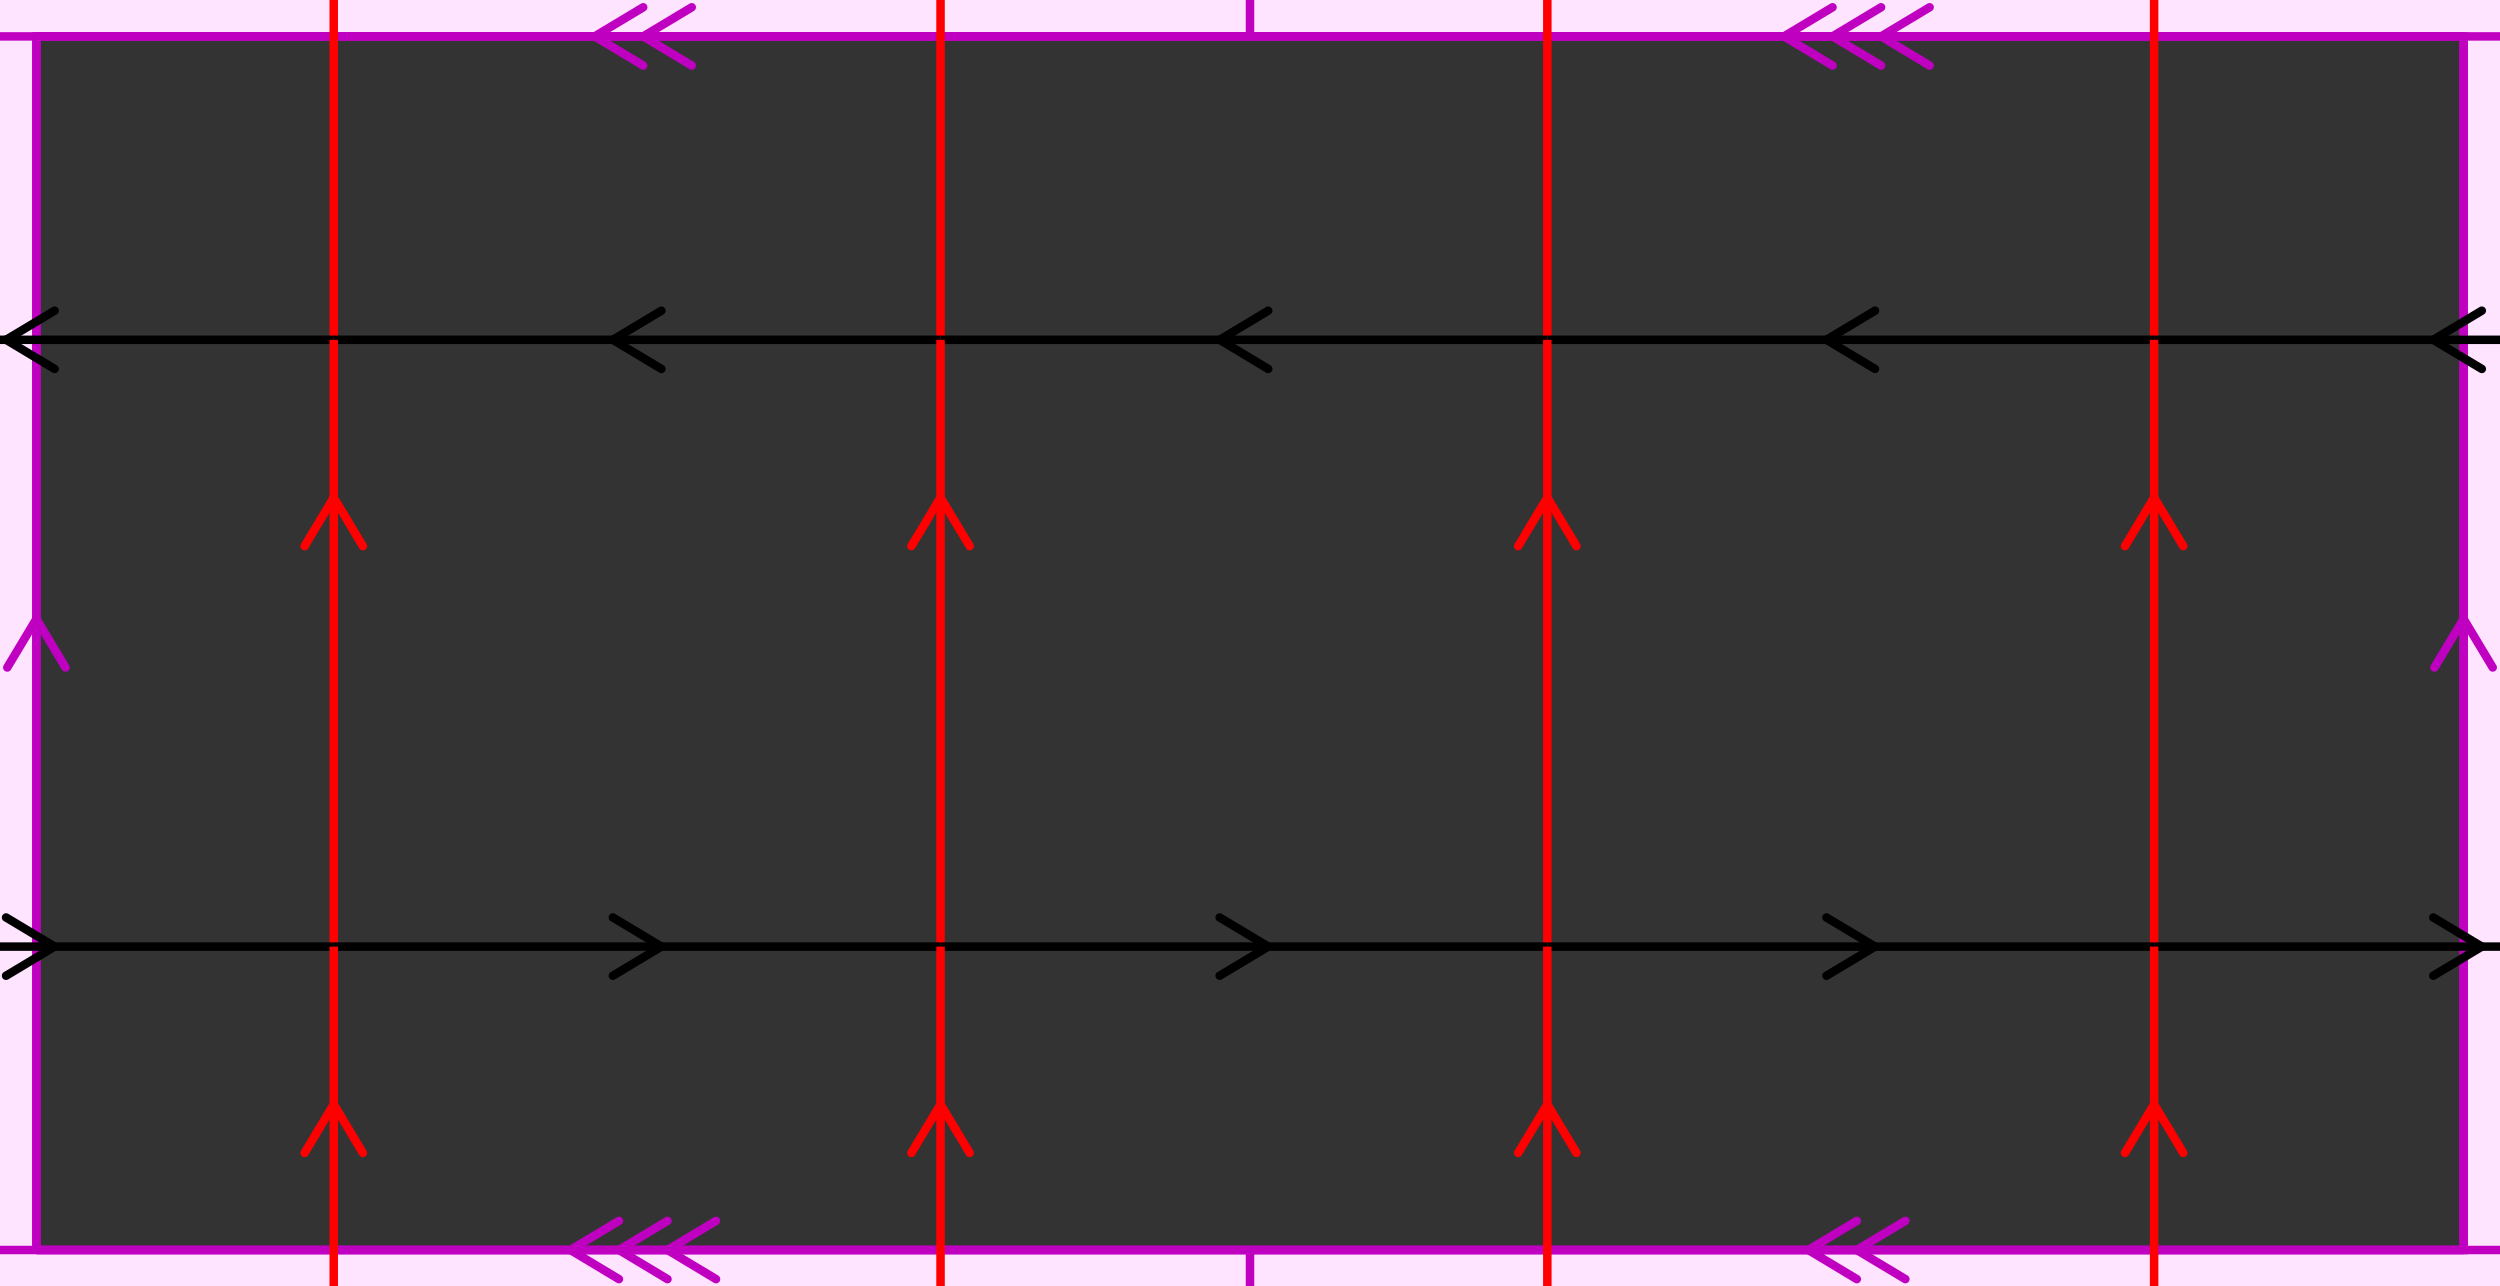 <svg xmlns="http://www.w3.org/2000/svg" viewBox="0 0 412 212" preserveAspectRatio="xMidYMid" > 
<rect x="0" y="0" width="412" height="212" style="fill:#333333;stroke:none;opacity:1;fill-opacity:1"/> 
<style type="text/css"><![CDATA[ 
* { stroke: rgb(192,0,192); fill: none; stroke-width: 1.4; }
text { stroke: rgb(192,0,192); fill: rgb(192,0,192); text-anchor: middle; font-family: serif; font-size: 10pt; font-weight: lighter; stroke-width: 0.4; } 
]]></style> 

<defs>
  <clipPath id="fog">
    <rect x="0" y="0" width="412" height="212" />
  </clipPath>
</defs>

<g style="clip-path: url(#fog);" >


<clipPath id="clip-1--1">
  <rect x="-1" y="-1" width="413" height="213"/>
</clipPath>
<path d="M -13200 -6600 L 13200 -6600 L 13200 6600 L -13200 6600 L -13200 -6600 M 6 206 L 6 6 L 406 6 L 406 206 L 6 206 "
 style="fill-rule: evenodd; fill: rgb(255,228,255); stroke: rgb(192,0,192); clip-path: url(#clip-1--1); "/>

<line x1="106" y1="6" x2="114" y2="1.2" style="stroke: rgb(192,0,192); stroke-linecap: round;"/>
<line x1="106" y1="6" x2="114" y2="10.8" style="stroke: rgb(192,0,192); stroke-linecap: round;"/>
<line x1="98" y1="6" x2="106" y2="1.2" style="stroke: rgb(192,0,192); stroke-linecap: round;"/>
<line x1="98" y1="6" x2="106" y2="10.8" style="stroke: rgb(192,0,192); stroke-linecap: round;"/>
<line x1="294" y1="6" x2="302" y2="1.2" style="stroke: rgb(192,0,192); stroke-linecap: round;"/>
<line x1="294" y1="6" x2="302" y2="10.8" style="stroke: rgb(192,0,192); stroke-linecap: round;"/>
<line x1="302" y1="6" x2="310" y2="1.2" style="stroke: rgb(192,0,192); stroke-linecap: round;"/>
<line x1="302" y1="6" x2="310" y2="10.8" style="stroke: rgb(192,0,192); stroke-linecap: round;"/>
<line x1="310" y1="6" x2="318" y2="1.2" style="stroke: rgb(192,0,192); stroke-linecap: round;"/>
<line x1="310" y1="6" x2="318" y2="10.8" style="stroke: rgb(192,0,192); stroke-linecap: round;"/>
<line x1="6" y1="6" x2="406" y2="6" style="stroke: rgb(192,0,192);"/>
<line x1="406" y1="102" x2="410.8" y2="110" style="stroke: rgb(192,0,192); stroke-linecap: round;"/>
<line x1="406" y1="102" x2="401.2" y2="110" style="stroke: rgb(192,0,192); stroke-linecap: round;"/>
<line x1="406" y1="6" x2="406" y2="206" style="stroke: rgb(192,0,192);"/>
<line x1="94" y1="206" x2="102" y2="201.2" style="stroke: rgb(192,0,192); stroke-linecap: round;"/>
<line x1="94" y1="206" x2="102" y2="210.8" style="stroke: rgb(192,0,192); stroke-linecap: round;"/>
<line x1="102" y1="206" x2="110" y2="201.2" style="stroke: rgb(192,0,192); stroke-linecap: round;"/>
<line x1="102" y1="206" x2="110" y2="210.8" style="stroke: rgb(192,0,192); stroke-linecap: round;"/>
<line x1="110" y1="206" x2="118" y2="201.2" style="stroke: rgb(192,0,192); stroke-linecap: round;"/>
<line x1="110" y1="206" x2="118" y2="210.8" style="stroke: rgb(192,0,192); stroke-linecap: round;"/>
<line x1="298" y1="206" x2="306" y2="201.2" style="stroke: rgb(192,0,192); stroke-linecap: round;"/>
<line x1="298" y1="206" x2="306" y2="210.8" style="stroke: rgb(192,0,192); stroke-linecap: round;"/>
<line x1="306" y1="206" x2="314" y2="201.2" style="stroke: rgb(192,0,192); stroke-linecap: round;"/>
<line x1="306" y1="206" x2="314" y2="210.8" style="stroke: rgb(192,0,192); stroke-linecap: round;"/>
<line x1="406" y1="206" x2="6" y2="206" style="stroke: rgb(192,0,192);"/>
<line x1="6" y1="102" x2="10.8" y2="110" style="stroke: rgb(192,0,192); stroke-linecap: round;"/>
<line x1="6" y1="102" x2="1.2" y2="110" style="stroke: rgb(192,0,192); stroke-linecap: round;"/>
<line x1="6" y1="206" x2="6" y2="6" style="stroke: rgb(192,0,192);"/>
<line x1="0" y1="6" x2="412" y2="6" style="stroke: rgb(192,0,192);"/>
<line x1="0" y1="206" x2="412" y2="206" style="stroke: rgb(192,0,192);"/>
<line x1="206" y1="0" x2="206" y2="6" style="stroke: rgb(192,0,192);"/>
<line x1="206" y1="206" x2="206" y2="412" style="stroke: rgb(192,0,192);"/>
<line x1="9" y1="-44" x2="1" y2="-39.2" style="stroke: rgb(0,0,0); stroke-linecap: round;"/>
<line x1="9" y1="-44" x2="1" y2="-48.8" style="stroke: rgb(0,0,0); stroke-linecap: round;"/>
<line x1="-45" y1="-44" x2="55" y2="-44" style="stroke: rgb(0,0,0);"/>
<line x1="-45" y1="-18" x2="-40.2" y2="-10" style="stroke: rgb(255,0,0); stroke-linecap: round;"/>
<line x1="-45" y1="-18" x2="-49.8" y2="-10" style="stroke: rgb(255,0,0); stroke-linecap: round;"/>
<line x1="-45" y1="-44" x2="-45" y2="56" style="stroke: rgb(255,0,0);"/>
<line x1="109" y1="-44" x2="101" y2="-39.2" style="stroke: rgb(0,0,0); stroke-linecap: round;"/>
<line x1="109" y1="-44" x2="101" y2="-48.8" style="stroke: rgb(0,0,0); stroke-linecap: round;"/>
<line x1="55" y1="-44" x2="155" y2="-44" style="stroke: rgb(0,0,0);"/>
<line x1="55" y1="-18" x2="59.8" y2="-9.999" style="stroke: rgb(255,0,0); stroke-linecap: round;"/>
<line x1="55" y1="-18" x2="50.2" y2="-9.999" style="stroke: rgb(255,0,0); stroke-linecap: round;"/>
<line x1="55" y1="-44" x2="55" y2="56" style="stroke: rgb(255,0,0);"/>
<line x1="209" y1="-44" x2="201" y2="-39.2" style="stroke: rgb(0,0,0); stroke-linecap: round;"/>
<line x1="209" y1="-44" x2="201" y2="-48.8" style="stroke: rgb(0,0,0); stroke-linecap: round;"/>
<line x1="155" y1="-44" x2="255" y2="-44" style="stroke: rgb(0,0,0);"/>
<line x1="155" y1="-18" x2="159.8" y2="-9.999" style="stroke: rgb(255,0,0); stroke-linecap: round;"/>
<line x1="155" y1="-18" x2="150.2" y2="-9.999" style="stroke: rgb(255,0,0); stroke-linecap: round;"/>
<line x1="155" y1="-44" x2="155" y2="56" style="stroke: rgb(255,0,0);"/>
<line x1="309" y1="-44" x2="301" y2="-39.2" style="stroke: rgb(0,0,0); stroke-linecap: round;"/>
<line x1="309" y1="-44" x2="301" y2="-48.8" style="stroke: rgb(0,0,0); stroke-linecap: round;"/>
<line x1="255" y1="-44" x2="355" y2="-44" style="stroke: rgb(0,0,0);"/>
<line x1="255" y1="-18" x2="259.8" y2="-9.999" style="stroke: rgb(255,0,0); stroke-linecap: round;"/>
<line x1="255" y1="-18" x2="250.2" y2="-9.999" style="stroke: rgb(255,0,0); stroke-linecap: round;"/>
<line x1="255" y1="-44" x2="255" y2="56" style="stroke: rgb(255,0,0);"/>
<line x1="409" y1="-44" x2="401" y2="-39.2" style="stroke: rgb(0,0,0); stroke-linecap: round;"/>
<line x1="409" y1="-44" x2="401" y2="-48.8" style="stroke: rgb(0,0,0); stroke-linecap: round;"/>
<line x1="355" y1="-44" x2="455" y2="-44" style="stroke: rgb(0,0,0);"/>
<line x1="355" y1="-18" x2="359.8" y2="-9.999" style="stroke: rgb(255,0,0); stroke-linecap: round;"/>
<line x1="355" y1="-18" x2="350.2" y2="-9.999" style="stroke: rgb(255,0,0); stroke-linecap: round;"/>
<line x1="355" y1="-44" x2="355" y2="56" style="stroke: rgb(255,0,0);"/>
<line x1="1" y1="56" x2="9" y2="51.2" style="stroke: rgb(0,0,0); stroke-linecap: round;"/>
<line x1="1" y1="56" x2="9" y2="60.8" style="stroke: rgb(0,0,0); stroke-linecap: round;"/>
<line x1="-45" y1="56" x2="55" y2="56" style="stroke: rgb(0,0,0);"/>
<line x1="-45" y1="82" x2="-40.2" y2="90" style="stroke: rgb(255,0,0); stroke-linecap: round;"/>
<line x1="-45" y1="82" x2="-49.8" y2="90" style="stroke: rgb(255,0,0); stroke-linecap: round;"/>
<line x1="-45" y1="56" x2="-45" y2="156" style="stroke: rgb(255,0,0);"/>
<line x1="101" y1="56" x2="109" y2="51.2" style="stroke: rgb(0,0,0); stroke-linecap: round;"/>
<line x1="101" y1="56" x2="109" y2="60.8" style="stroke: rgb(0,0,0); stroke-linecap: round;"/>
<line x1="55" y1="56" x2="155" y2="56" style="stroke: rgb(0,0,0);"/>
<line x1="55" y1="82" x2="59.8" y2="90" style="stroke: rgb(255,0,0); stroke-linecap: round;"/>
<line x1="55" y1="82" x2="50.2" y2="90" style="stroke: rgb(255,0,0); stroke-linecap: round;"/>
<line x1="55" y1="56" x2="55" y2="156" style="stroke: rgb(255,0,0);"/>
<line x1="201" y1="56" x2="209" y2="51.2" style="stroke: rgb(0,0,0); stroke-linecap: round;"/>
<line x1="201" y1="56" x2="209" y2="60.8" style="stroke: rgb(0,0,0); stroke-linecap: round;"/>
<line x1="155" y1="56" x2="255" y2="56" style="stroke: rgb(0,0,0);"/>
<line x1="155" y1="82" x2="159.8" y2="90" style="stroke: rgb(255,0,0); stroke-linecap: round;"/>
<line x1="155" y1="82" x2="150.2" y2="90" style="stroke: rgb(255,0,0); stroke-linecap: round;"/>
<line x1="155" y1="56" x2="155" y2="156" style="stroke: rgb(255,0,0);"/>
<line x1="301" y1="56" x2="309" y2="51.2" style="stroke: rgb(0,0,0); stroke-linecap: round;"/>
<line x1="301" y1="56" x2="309" y2="60.8" style="stroke: rgb(0,0,0); stroke-linecap: round;"/>
<line x1="255" y1="56" x2="355" y2="56" style="stroke: rgb(0,0,0);"/>
<line x1="255" y1="82" x2="259.8" y2="90" style="stroke: rgb(255,0,0); stroke-linecap: round;"/>
<line x1="255" y1="82" x2="250.2" y2="90" style="stroke: rgb(255,0,0); stroke-linecap: round;"/>
<line x1="255" y1="56" x2="255" y2="156" style="stroke: rgb(255,0,0);"/>
<line x1="401" y1="56" x2="409" y2="51.2" style="stroke: rgb(0,0,0); stroke-linecap: round;"/>
<line x1="401" y1="56" x2="409" y2="60.8" style="stroke: rgb(0,0,0); stroke-linecap: round;"/>
<line x1="355" y1="56" x2="455" y2="56" style="stroke: rgb(0,0,0);"/>
<line x1="355" y1="82" x2="359.8" y2="90" style="stroke: rgb(255,0,0); stroke-linecap: round;"/>
<line x1="355" y1="82" x2="350.2" y2="90" style="stroke: rgb(255,0,0); stroke-linecap: round;"/>
<line x1="355" y1="56" x2="355" y2="156" style="stroke: rgb(255,0,0);"/>
<line x1="9" y1="156" x2="1" y2="160.8" style="stroke: rgb(0,0,0); stroke-linecap: round;"/>
<line x1="9" y1="156" x2="1" y2="151.2" style="stroke: rgb(0,0,0); stroke-linecap: round;"/>
<line x1="-45" y1="156" x2="55" y2="156" style="stroke: rgb(0,0,0);"/>
<line x1="-45" y1="182" x2="-40.2" y2="190" style="stroke: rgb(255,0,0); stroke-linecap: round;"/>
<line x1="-45" y1="182" x2="-49.8" y2="190" style="stroke: rgb(255,0,0); stroke-linecap: round;"/>
<line x1="-45" y1="156" x2="-45" y2="256" style="stroke: rgb(255,0,0);"/>
<line x1="109" y1="156" x2="101" y2="160.8" style="stroke: rgb(0,0,0); stroke-linecap: round;"/>
<line x1="109" y1="156" x2="101" y2="151.2" style="stroke: rgb(0,0,0); stroke-linecap: round;"/>
<line x1="55" y1="156" x2="155" y2="156" style="stroke: rgb(0,0,0);"/>
<line x1="55" y1="182" x2="59.8" y2="190" style="stroke: rgb(255,0,0); stroke-linecap: round;"/>
<line x1="55" y1="182" x2="50.2" y2="190" style="stroke: rgb(255,0,0); stroke-linecap: round;"/>
<line x1="55" y1="156" x2="55" y2="256" style="stroke: rgb(255,0,0);"/>
<line x1="209" y1="156" x2="201" y2="160.8" style="stroke: rgb(0,0,0); stroke-linecap: round;"/>
<line x1="209" y1="156" x2="201" y2="151.2" style="stroke: rgb(0,0,0); stroke-linecap: round;"/>
<line x1="155" y1="156" x2="255" y2="156" style="stroke: rgb(0,0,0);"/>
<line x1="155" y1="182" x2="159.8" y2="190" style="stroke: rgb(255,0,0); stroke-linecap: round;"/>
<line x1="155" y1="182" x2="150.2" y2="190" style="stroke: rgb(255,0,0); stroke-linecap: round;"/>
<line x1="155" y1="156" x2="155" y2="256" style="stroke: rgb(255,0,0);"/>
<line x1="309" y1="156" x2="301" y2="160.8" style="stroke: rgb(0,0,0); stroke-linecap: round;"/>
<line x1="309" y1="156" x2="301" y2="151.2" style="stroke: rgb(0,0,0); stroke-linecap: round;"/>
<line x1="255" y1="156" x2="355" y2="156" style="stroke: rgb(0,0,0);"/>
<line x1="255" y1="182" x2="259.8" y2="190" style="stroke: rgb(255,0,0); stroke-linecap: round;"/>
<line x1="255" y1="182" x2="250.2" y2="190" style="stroke: rgb(255,0,0); stroke-linecap: round;"/>
<line x1="255" y1="156" x2="255" y2="256" style="stroke: rgb(255,0,0);"/>
<line x1="409" y1="156" x2="401" y2="160.8" style="stroke: rgb(0,0,0); stroke-linecap: round;"/>
<line x1="409" y1="156" x2="401" y2="151.2" style="stroke: rgb(0,0,0); stroke-linecap: round;"/>
<line x1="355" y1="156" x2="455" y2="156" style="stroke: rgb(0,0,0);"/>
<line x1="355" y1="182" x2="359.8" y2="190" style="stroke: rgb(255,0,0); stroke-linecap: round;"/>
<line x1="355" y1="182" x2="350.2" y2="190" style="stroke: rgb(255,0,0); stroke-linecap: round;"/>
<line x1="355" y1="156" x2="355" y2="256" style="stroke: rgb(255,0,0);"/>

</g>
</svg>
